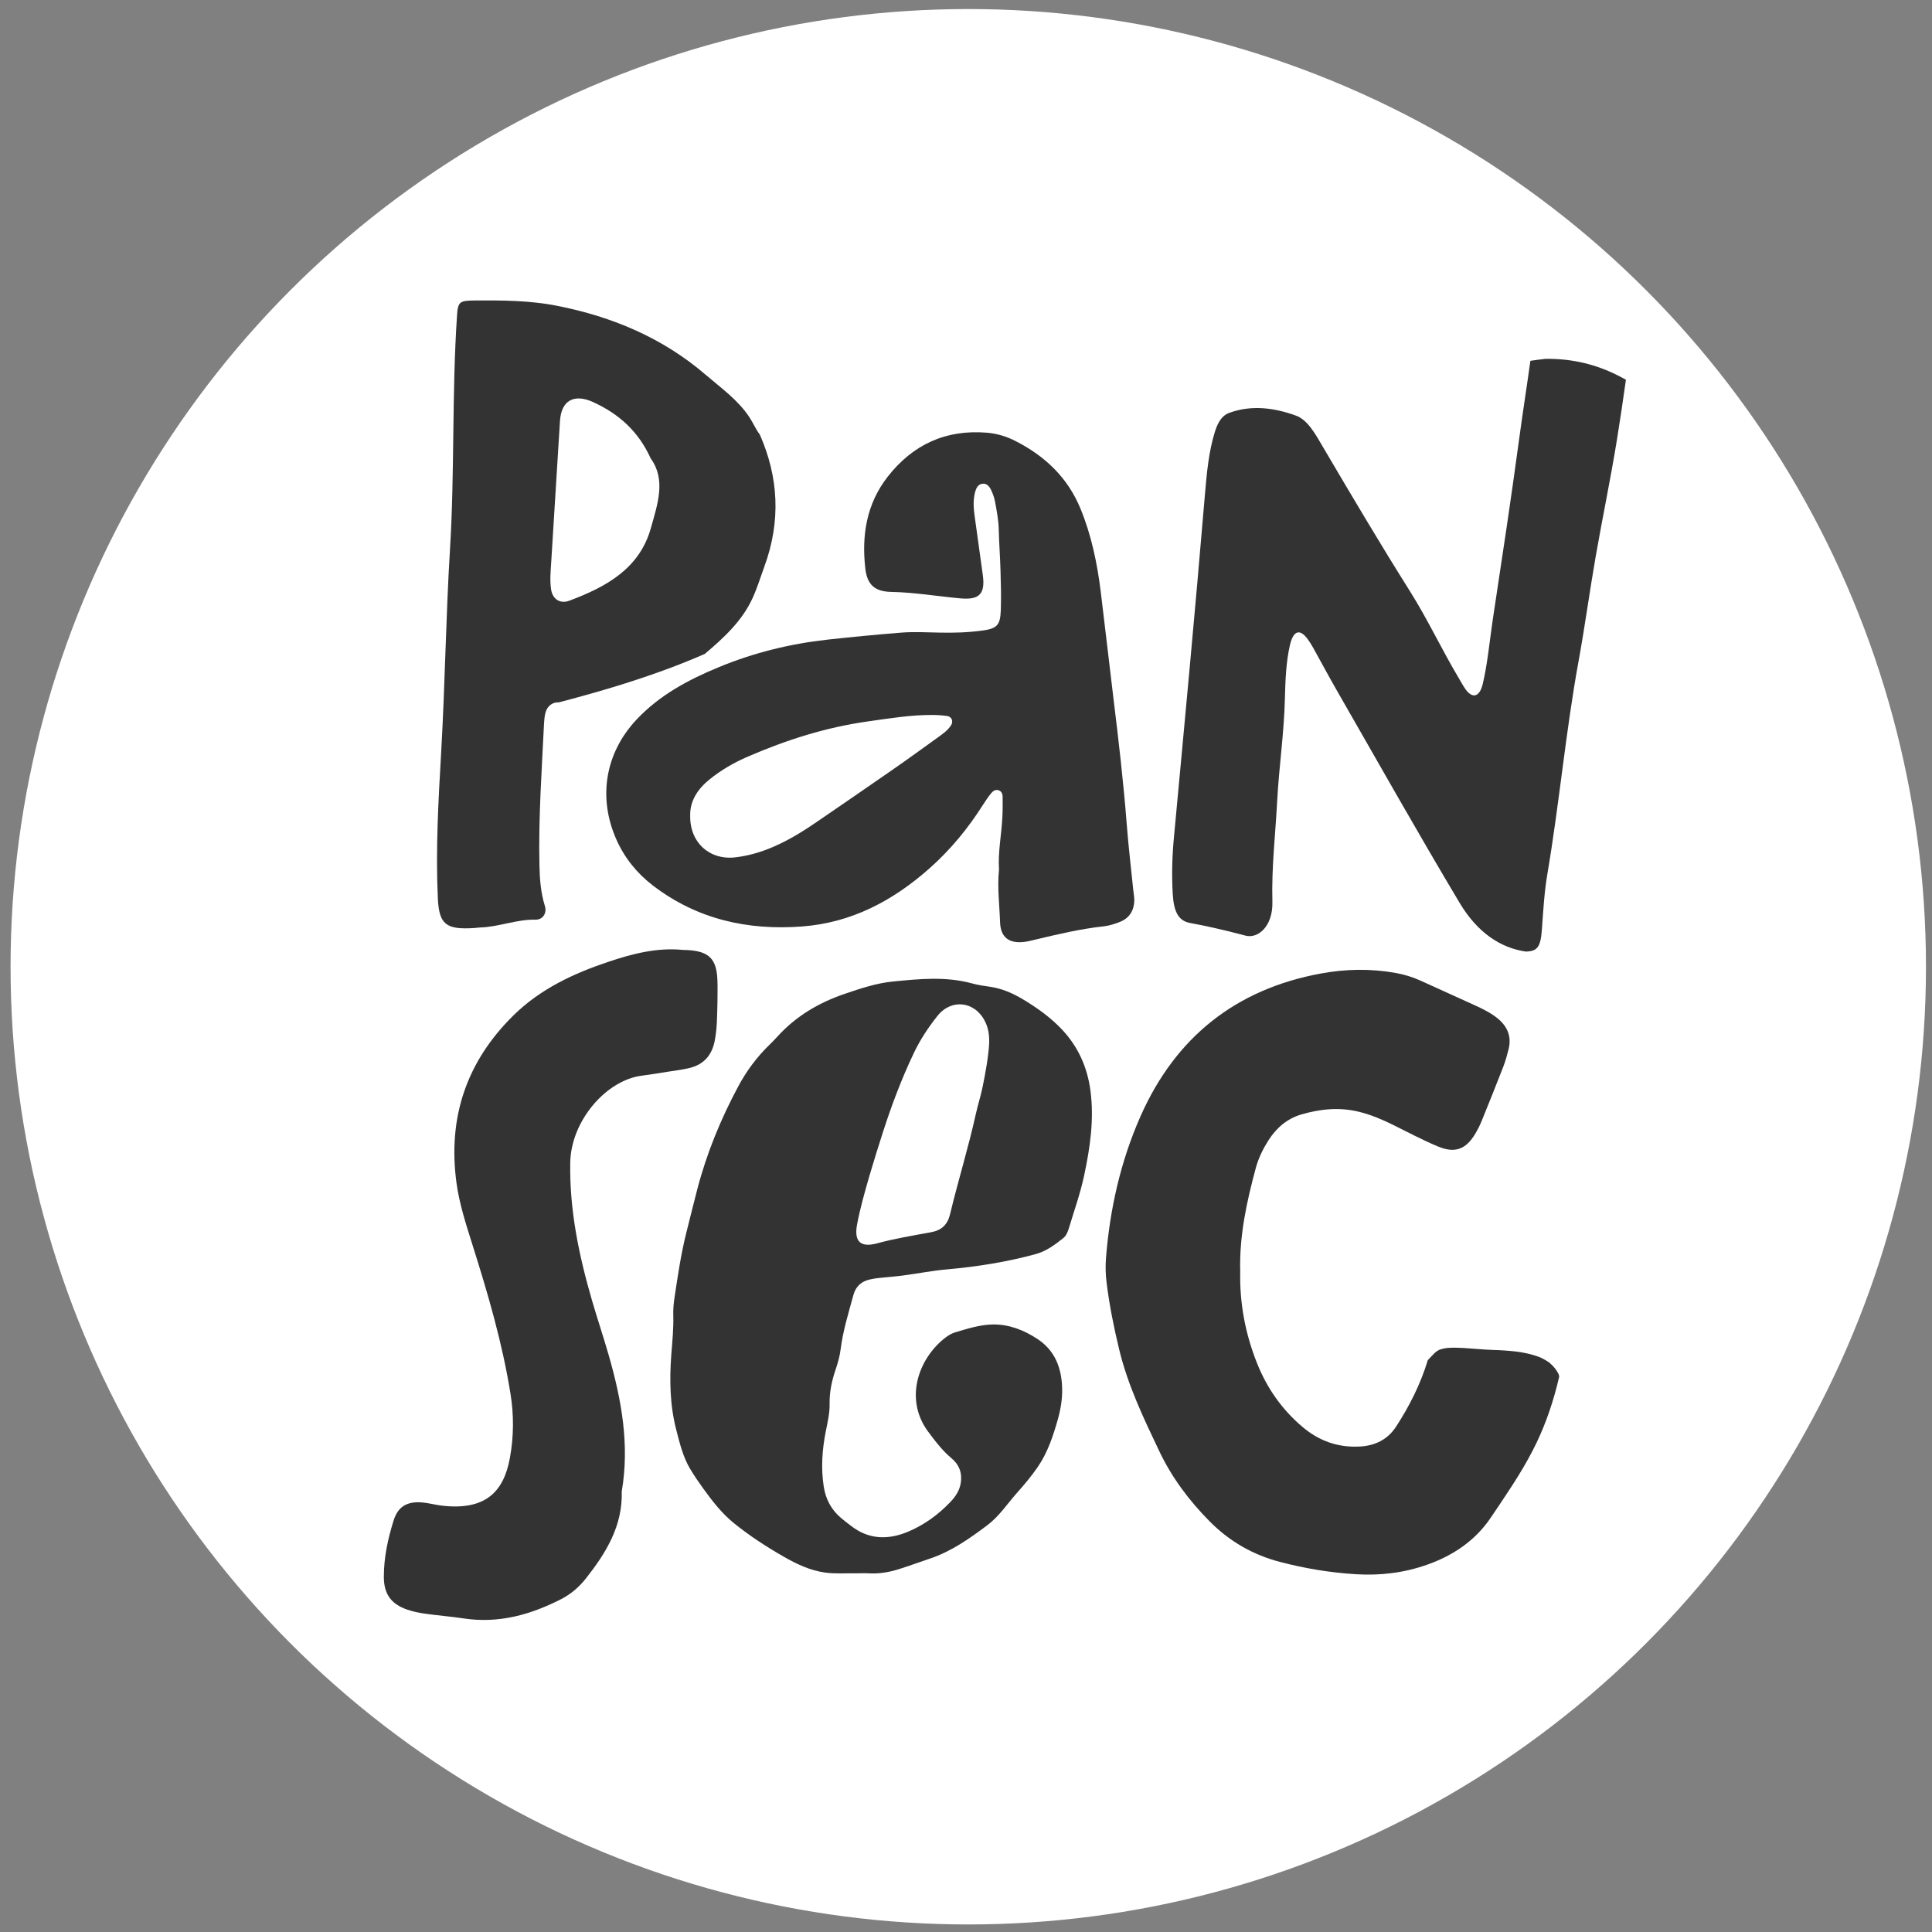 <?xml version="1.0" encoding="utf-8"?>
<!-- Generator: Adobe Illustrator 16.0.3, SVG Export Plug-In . SVG Version: 6.00 Build 0)  -->
<!DOCTYPE svg PUBLIC "-//W3C//DTD SVG 1.1 Tiny//EN" "http://www.w3.org/Graphics/SVG/1.1/DTD/svg11-tiny.dtd">
<svg version="1.1" baseProfile="tiny" id="Layer_1" xmlns="http://www.w3.org/2000/svg" xmlns:xlink="http://www.w3.org/1999/xlink"
	 x="0px" y="0px" width="160px" height="160px" viewBox="0 0 160 160" xml:space="preserve">
<rect x="0" y="0" width="160" height="160" fill="#808080" stroke="none"/>
<circle fill="#FFFFFF" cx="80.188" cy="80.062" r="79.313"/>
<g>
	<path fill="#333333" d="M82.734,72.01c-0.098-1.453,0.209-2.889,0.278-4.342c0.029-0.563,0.029-1.126,0.021-1.687
		c-0.004-0.242-0.096-0.471-0.361-0.542c-0.263-0.071-0.46,0.092-0.605,0.272c-0.235,0.292-0.446,0.603-0.648,0.921
		c-1.237,1.955-2.688,3.725-4.425,5.267c-3.036,2.695-6.472,4.52-10.568,4.827c-4.505,0.341-8.693-0.591-12.345-3.383
		c-1.326-1.015-2.359-2.291-3.038-3.824c-1.541-3.479-0.923-7.159,1.67-9.924c1.915-2.039,4.312-3.313,6.84-4.354
		c2.878-1.188,5.875-1.926,8.984-2.27c2.005-0.22,4.013-0.412,6.024-0.574c1.072-0.09,2.161-0.031,3.238-0.008
		c1.175,0.026,2.346-0.006,3.513-0.163c1.244-0.167,1.526-0.421,1.571-1.702c0.037-1.079,0.007-2.163-0.024-3.242
		c-0.03-1.126-0.118-2.25-0.145-3.377c-0.016-0.805-0.165-1.585-0.311-2.371c-0.059-0.319-0.175-0.635-0.313-0.932
		c-0.141-0.302-0.356-0.592-0.742-0.538c-0.379,0.053-0.518,0.393-0.601,0.712c-0.166,0.645-0.127,1.302-0.032,1.958
		c0.224,1.627,0.451,3.253,0.676,4.881c0.217,1.573-0.291,2.077-1.833,1.942c-1.916-0.17-3.815-0.501-5.746-0.538
		c-1.377-0.026-1.997-0.603-2.15-1.935c-0.315-2.752,0.099-5.355,1.848-7.599c2.087-2.675,4.834-3.939,8.244-3.649
		c0.8,0.069,1.574,0.299,2.291,0.661c2.473,1.245,4.38,3.044,5.446,5.65c0.896,2.191,1.372,4.487,1.664,6.824
		c0.368,2.982,0.701,5.966,1.066,8.947c0.423,3.448,0.824,6.898,1.092,10.362c0.142,1.824,0.358,3.645,0.543,5.463
		c0.026,0.279,0.09,0.561,0.083,0.84c-0.028,0.823-0.403,1.448-1.181,1.76c-0.431,0.172-0.892,0.321-1.353,0.372
		c-1.919,0.208-3.791,0.652-5.662,1.1c-0.32,0.076-0.642,0.161-0.968,0.195c-1.23,0.131-1.912-0.4-1.953-1.628
		C82.774,74.932,82.58,73.482,82.734,72.01 M57.159,67.557c-0.038,2.243,1.64,3.708,3.769,3.441
		c0.941-0.116,1.839-0.355,2.718-0.703c1.407-0.556,2.691-1.334,3.932-2.185c2.13-1.46,4.263-2.917,6.384-4.394
		c1.273-0.883,2.526-1.796,3.785-2.702c0.379-0.275,0.76-0.549,1.021-0.957c0.196-0.312,0.056-0.703-0.316-0.757
		c-0.417-0.064-0.84-0.087-1.259-0.09c-1.79-0.007-3.555,0.287-5.321,0.536c-3.466,0.485-6.768,1.536-9.969,2.927
		c-1.125,0.487-2.185,1.098-3.139,1.872C57.77,65.347,57.123,66.346,57.159,67.557"/>
	<path fill="#333333" d="M129.082,113.813c-0.162-0.341-0.388-0.632-0.724-0.924c-0.03-0.025-0.036-0.033-0.036-0.035
		c-0.01-0.004-0.024-0.018-0.06-0.041c-0.05-0.032-0.096-0.065-0.146-0.097c-0.101-0.063-0.203-0.122-0.31-0.18
		c-0.254-0.134-0.313-0.155-0.639-0.262c-0.516-0.168-1.167-0.294-1.607-0.345c-0.656-0.075-1.317-0.118-1.976-0.135
		c-0.794-0.027-1.581-0.114-2.372-0.159c-0.42-0.025-0.842-0.039-1.262-0.008c-0.143,0.01-0.278,0.025-0.416,0.06
		c-0.094,0.021-0.187,0.047-0.28,0.076c-0.014,0.004-0.021,0.004-0.03,0.01c-0.004,0-0.002,0-0.005,0.002
		c-0.271,0.133-0.329,0.197-0.575,0.445c-0.138,0.139-0.27,0.28-0.399,0.422c-0.597,1.968-1.514,3.799-2.639,5.521
		c-0.679,1.042-1.71,1.557-2.961,1.631c-1.815,0.106-3.399-0.453-4.779-1.623c-1.689-1.431-2.927-3.188-3.751-5.244
		c-0.988-2.463-1.461-5.019-1.405-7.59c-0.085-3.009,0.539-5.828,1.296-8.631c0.222-0.811,0.593-1.563,1.041-2.269
		c0.653-1.022,1.538-1.792,2.699-2.135c1.562-0.46,3.155-0.631,4.78-0.233c0.987,0.237,1.898,0.627,2.801,1.068
		c1.247,0.616,2.48,1.276,3.763,1.811c1.419,0.589,2.323,0.232,3.095-1.074c0.196-0.335,0.377-0.686,0.522-1.046
		c0.606-1.495,1.211-2.994,1.794-4.5c0.181-0.465,0.31-0.951,0.434-1.437c0.257-1.03-0.082-1.862-0.878-2.527
		c-0.564-0.466-1.213-0.787-1.872-1.09c-1.52-0.693-3.042-1.385-4.563-2.071c-0.663-0.3-1.351-0.506-2.071-0.634
		c-2.053-0.362-4.1-0.326-6.146,0.05c-7.067,1.292-12.052,5.288-14.942,11.802c-1.658,3.735-2.552,7.709-2.872,11.793
		c-0.052,0.664-0.031,1.34,0.051,2c0.234,1.882,0.605,3.737,1.052,5.575c0.714,2.946,2.009,5.657,3.304,8.374
		c1.041,2.196,2.465,4.092,4.162,5.812c1.644,1.665,3.588,2.79,5.854,3.379c2.053,0.538,4.127,0.883,6.25,1.015
		c2.04,0.128,4.012-0.112,5.916-0.784c2.149-0.756,3.996-1.993,5.285-3.908c1.213-1.801,2.449-3.584,3.45-5.521
		c0.877-1.688,1.523-3.454,2.002-5.296c0.075-0.286,0.143-0.571,0.211-0.855C129.111,113.939,129.097,113.876,129.082,113.813"/>
	<path fill="#333333" d="M59.417,82.929c-0.032,1.176-0.019,2.25-0.237,3.315c-0.247,1.191-0.933,1.929-2.09,2.206
		c-0.614,0.146-1.246,0.221-1.871,0.319c-0.687,0.11-1.374,0.225-2.065,0.313c-2.971,0.378-5.874,3.763-5.929,7.207
		c-0.066,3.937,0.721,7.686,1.804,11.413c0.442,1.52,0.95,3.022,1.388,4.55c1.057,3.682,1.734,7.407,1.073,11.259
		c0.086,2.852-1.301,5.098-2.98,7.224c-0.558,0.707-1.234,1.284-2.031,1.694c-2.535,1.3-5.185,2.039-8.072,1.604
		c-1.065-0.16-2.142-0.246-3.208-0.395c-0.5-0.07-1.006-0.175-1.482-0.339c-1.331-0.459-1.929-1.292-1.929-2.715
		c0-1.604,0.336-3.158,0.811-4.669c0.36-1.15,1.108-1.586,2.34-1.491c0.567,0.045,1.123,0.208,1.688,0.271
		c3.52,0.396,5.084-1.088,5.603-3.966c0.322-1.768,0.331-3.539,0.048-5.296c-0.674-4.209-1.868-8.283-3.15-12.34
		c-0.532-1.694-1.087-3.381-1.327-5.153c-0.726-5.398,0.832-10.019,4.716-13.845c2.227-2.195,4.978-3.478,7.885-4.448
		c1.984-0.665,4.018-1.192,6.155-0.979c0.128,0.012,0.256,0.004,0.379,0.012c1.768,0.102,2.4,0.716,2.475,2.442
		C59.439,81.757,59.417,82.394,59.417,82.929"/>
	<path fill="#333333" d="M70.881,130.296c-0.847-0.019-1.697,0.057-2.541-0.062c-1.254-0.171-2.378-0.709-3.453-1.326
		c-1.433-0.823-2.82-1.724-4.11-2.768c-1.022-0.828-1.813-1.862-2.575-2.918c-0.363-0.501-0.711-1.019-1.031-1.547
		c-0.607-1.003-0.874-2.138-1.164-3.255c-0.531-2.043-0.569-4.117-0.414-6.216c0.083-1.088,0.198-2.183,0.165-3.28
		c-0.015-0.494,0.027-0.985,0.104-1.478c0.272-1.799,0.533-3.598,0.976-5.359c0.301-1.201,0.599-2.401,0.908-3.598
		c0.781-2.988,1.95-5.837,3.414-8.559c0.677-1.261,1.532-2.403,2.563-3.406c0.221-0.219,0.442-0.438,0.649-0.668
		c1.536-1.696,3.43-2.817,5.583-3.549c1.313-0.447,2.626-0.89,4.014-1.025c2.18-0.213,4.362-0.433,6.528,0.159
		c0.496,0.138,1.009,0.211,1.52,0.283c0.961,0.145,1.834,0.521,2.65,1.006c1.212,0.722,2.358,1.539,3.324,2.575
		c1.31,1.406,2.056,3.099,2.31,4.982c0.324,2.382-0.02,4.732-0.518,7.068c-0.321,1.5-0.836,2.939-1.276,4.403
		c-0.093,0.298-0.219,0.594-0.467,0.79c-0.697,0.552-1.4,1.076-2.289,1.318c-2.4,0.65-4.841,1.038-7.316,1.257
		c-1.233,0.108-2.454,0.351-3.682,0.513c-0.654,0.087-1.314,0.13-1.971,0.201c-0.246,0.025-0.49,0.068-0.731,0.12
		c-0.708,0.155-1.172,0.565-1.372,1.278c-0.408,1.493-0.87,2.977-1.063,4.518c-0.073,0.583-0.233,1.133-0.419,1.683
		c-0.314,0.926-0.513,1.864-0.493,2.851c0.014,0.771-0.174,1.52-0.32,2.269c-0.296,1.513-0.404,3.025-0.165,4.557
		c0.161,1.046,0.626,1.917,1.433,2.601c0.249,0.215,0.517,0.41,0.778,0.614c1.507,1.198,3.145,1.22,4.837,0.493
		c1.327-0.571,2.475-1.415,3.466-2.461c0.418-0.443,0.741-0.939,0.835-1.561c0.125-0.831-0.13-1.499-0.772-2.037
		c-0.655-0.548-1.189-1.206-1.698-1.886c-0.025-0.033-0.046-0.07-0.072-0.101c-2.269-2.803-0.958-6.332,1.314-8.032
		c0.233-0.175,0.489-0.321,0.767-0.405c1.032-0.308,2.078-0.643,3.146-0.652c1.323-0.01,2.533,0.459,3.655,1.197
		c1.352,0.889,1.914,2.168,2.036,3.704c0.077,0.995-0.062,1.975-0.334,2.941c-0.396,1.396-0.842,2.763-1.678,3.975
		c-0.519,0.752-1.104,1.45-1.707,2.126c-0.806,0.91-1.482,1.948-2.468,2.69c-1.472,1.104-2.974,2.166-4.747,2.757
		c-0.842,0.285-1.674,0.591-2.522,0.859c-0.84,0.27-1.679,0.413-2.56,0.36C71.584,130.278,71.232,130.296,70.881,130.296
		 M81.92,86.39c0.019-0.712-0.082-1.275-0.346-1.803c-0.837-1.678-2.792-1.909-3.948-0.442c-0.744,0.939-1.412,1.945-1.929,3.025
		c-1.025,2.147-1.863,4.368-2.589,6.63c-0.377,1.18-0.751,2.362-1.098,3.55c-0.388,1.348-0.779,2.701-1.035,4.078
		c-0.254,1.388,0.291,1.907,1.643,1.545c1.478-0.401,2.983-0.648,4.483-0.924c0.882-0.161,1.372-0.627,1.581-1.499
		c0.668-2.788,1.524-5.528,2.141-8.332c0.166-0.743,0.403-1.472,0.555-2.219C81.629,88.764,81.854,87.526,81.92,86.39"/>
	<path fill="#333333" d="M133.656,30.933c-1.826-0.864-3.722-1.24-5.668-1.215c-0.415,0.044-0.831,0.102-1.247,0.162
		c-0.301,2.168-0.642,4.322-0.934,6.496c-0.672,4.996-1.43,9.957-2.179,14.917c-0.268,1.786-0.427,3.632-0.831,5.34
		c-0.263,1.107-0.862,1.257-1.444,0.426c-0.2-0.286-0.377-0.618-0.562-0.93c-1.378-2.31-2.577-4.868-4.001-7.129
		c-2.451-3.89-4.829-7.906-7.198-11.932c-0.671-1.143-1.292-2.3-2.28-2.654c-1.854-0.666-3.698-0.884-5.517-0.221
		c-0.569,0.205-0.921,0.739-1.17,1.525c-0.523,1.652-0.693,3.496-0.845,5.319c-0.793,9.47-1.683,18.904-2.563,28.341
		c-0.144,1.529-0.188,3.083-0.097,4.645c0.09,1.542,0.5,2.243,1.449,2.416c1.534,0.279,3.063,0.646,4.59,1.048
		c1,0.262,2.272-0.744,2.215-2.816c-0.077-2.815,0.249-5.547,0.396-8.317c0.151-2.873,0.575-5.657,0.642-8.563
		c0.035-1.467,0.097-2.97,0.411-4.351c0.278-1.211,0.806-1.401,1.455-0.535c0.171,0.229,0.331,0.485,0.479,0.752
		c0.656,1.178,1.297,2.383,1.967,3.546c3.374,5.873,6.709,11.801,10.153,17.564c1.482,2.485,3.404,3.739,5.489,4.038
		c0.96-0.028,1.224-0.374,1.33-1.863c0.108-1.536,0.2-3.081,0.45-4.557c0.986-5.802,1.522-11.82,2.577-17.588
		c0.523-2.866,0.919-5.804,1.42-8.682c0.572-3.271,1.246-6.483,1.777-9.773c0.261-1.622,0.501-3.257,0.732-4.895
		C134.335,31.269,134,31.096,133.656,30.933"/>
	<path fill="#333333" d="M62.928,35.998c-0.358-0.485-0.562-0.985-0.864-1.442c-0.941-1.434-2.357-2.43-3.648-3.539
		c-3.484-2.993-7.651-4.786-12.315-5.699c-2.231-0.437-4.503-0.451-6.787-0.433c-1.258,0.009-1.39,0.102-1.466,1.246
		c-0.432,6.45-0.187,12.893-0.581,19.345c-0.341,5.596-0.41,11.194-0.73,16.795c-0.233,4.039-0.463,8.083-0.277,12.116
		c0.101,2.172,0.67,2.622,3.038,2.466c0.15-0.01,0.303-0.038,0.454-0.042c1.548-0.041,3.021-0.682,4.588-0.648
		c0.625,0.014,0.967-0.547,0.785-1.136c-0.349-1.11-0.429-2.258-0.452-3.412c-0.083-3.895,0.192-7.794,0.381-11.696
		c0.016-0.308,0.045-0.621,0.124-0.916c0.152-0.559,0.606-0.867,1.106-0.837c2.978-0.781,5.938-1.643,8.818-2.702
		c1.105-0.405,2.195-0.843,3.267-1.311c1.594-1.347,3.117-2.754,3.973-4.657c0.381-0.842,0.643-1.714,0.958-2.573
		C64.684,43.157,64.475,39.515,62.928,35.998 M53.897,43.75c-0.933,3.318-3.657,4.844-6.757,6c-0.752,0.282-1.377-0.134-1.5-0.929
		c-0.118-0.77-0.035-1.555,0.013-2.333c0.235-3.874,0.478-7.748,0.722-11.625c0.105-1.7,1.163-2.292,2.769-1.553
		c2.128,0.98,3.738,2.429,4.739,4.646C55.168,39.722,54.467,41.727,53.897,43.75"/>
</g>
</svg>
